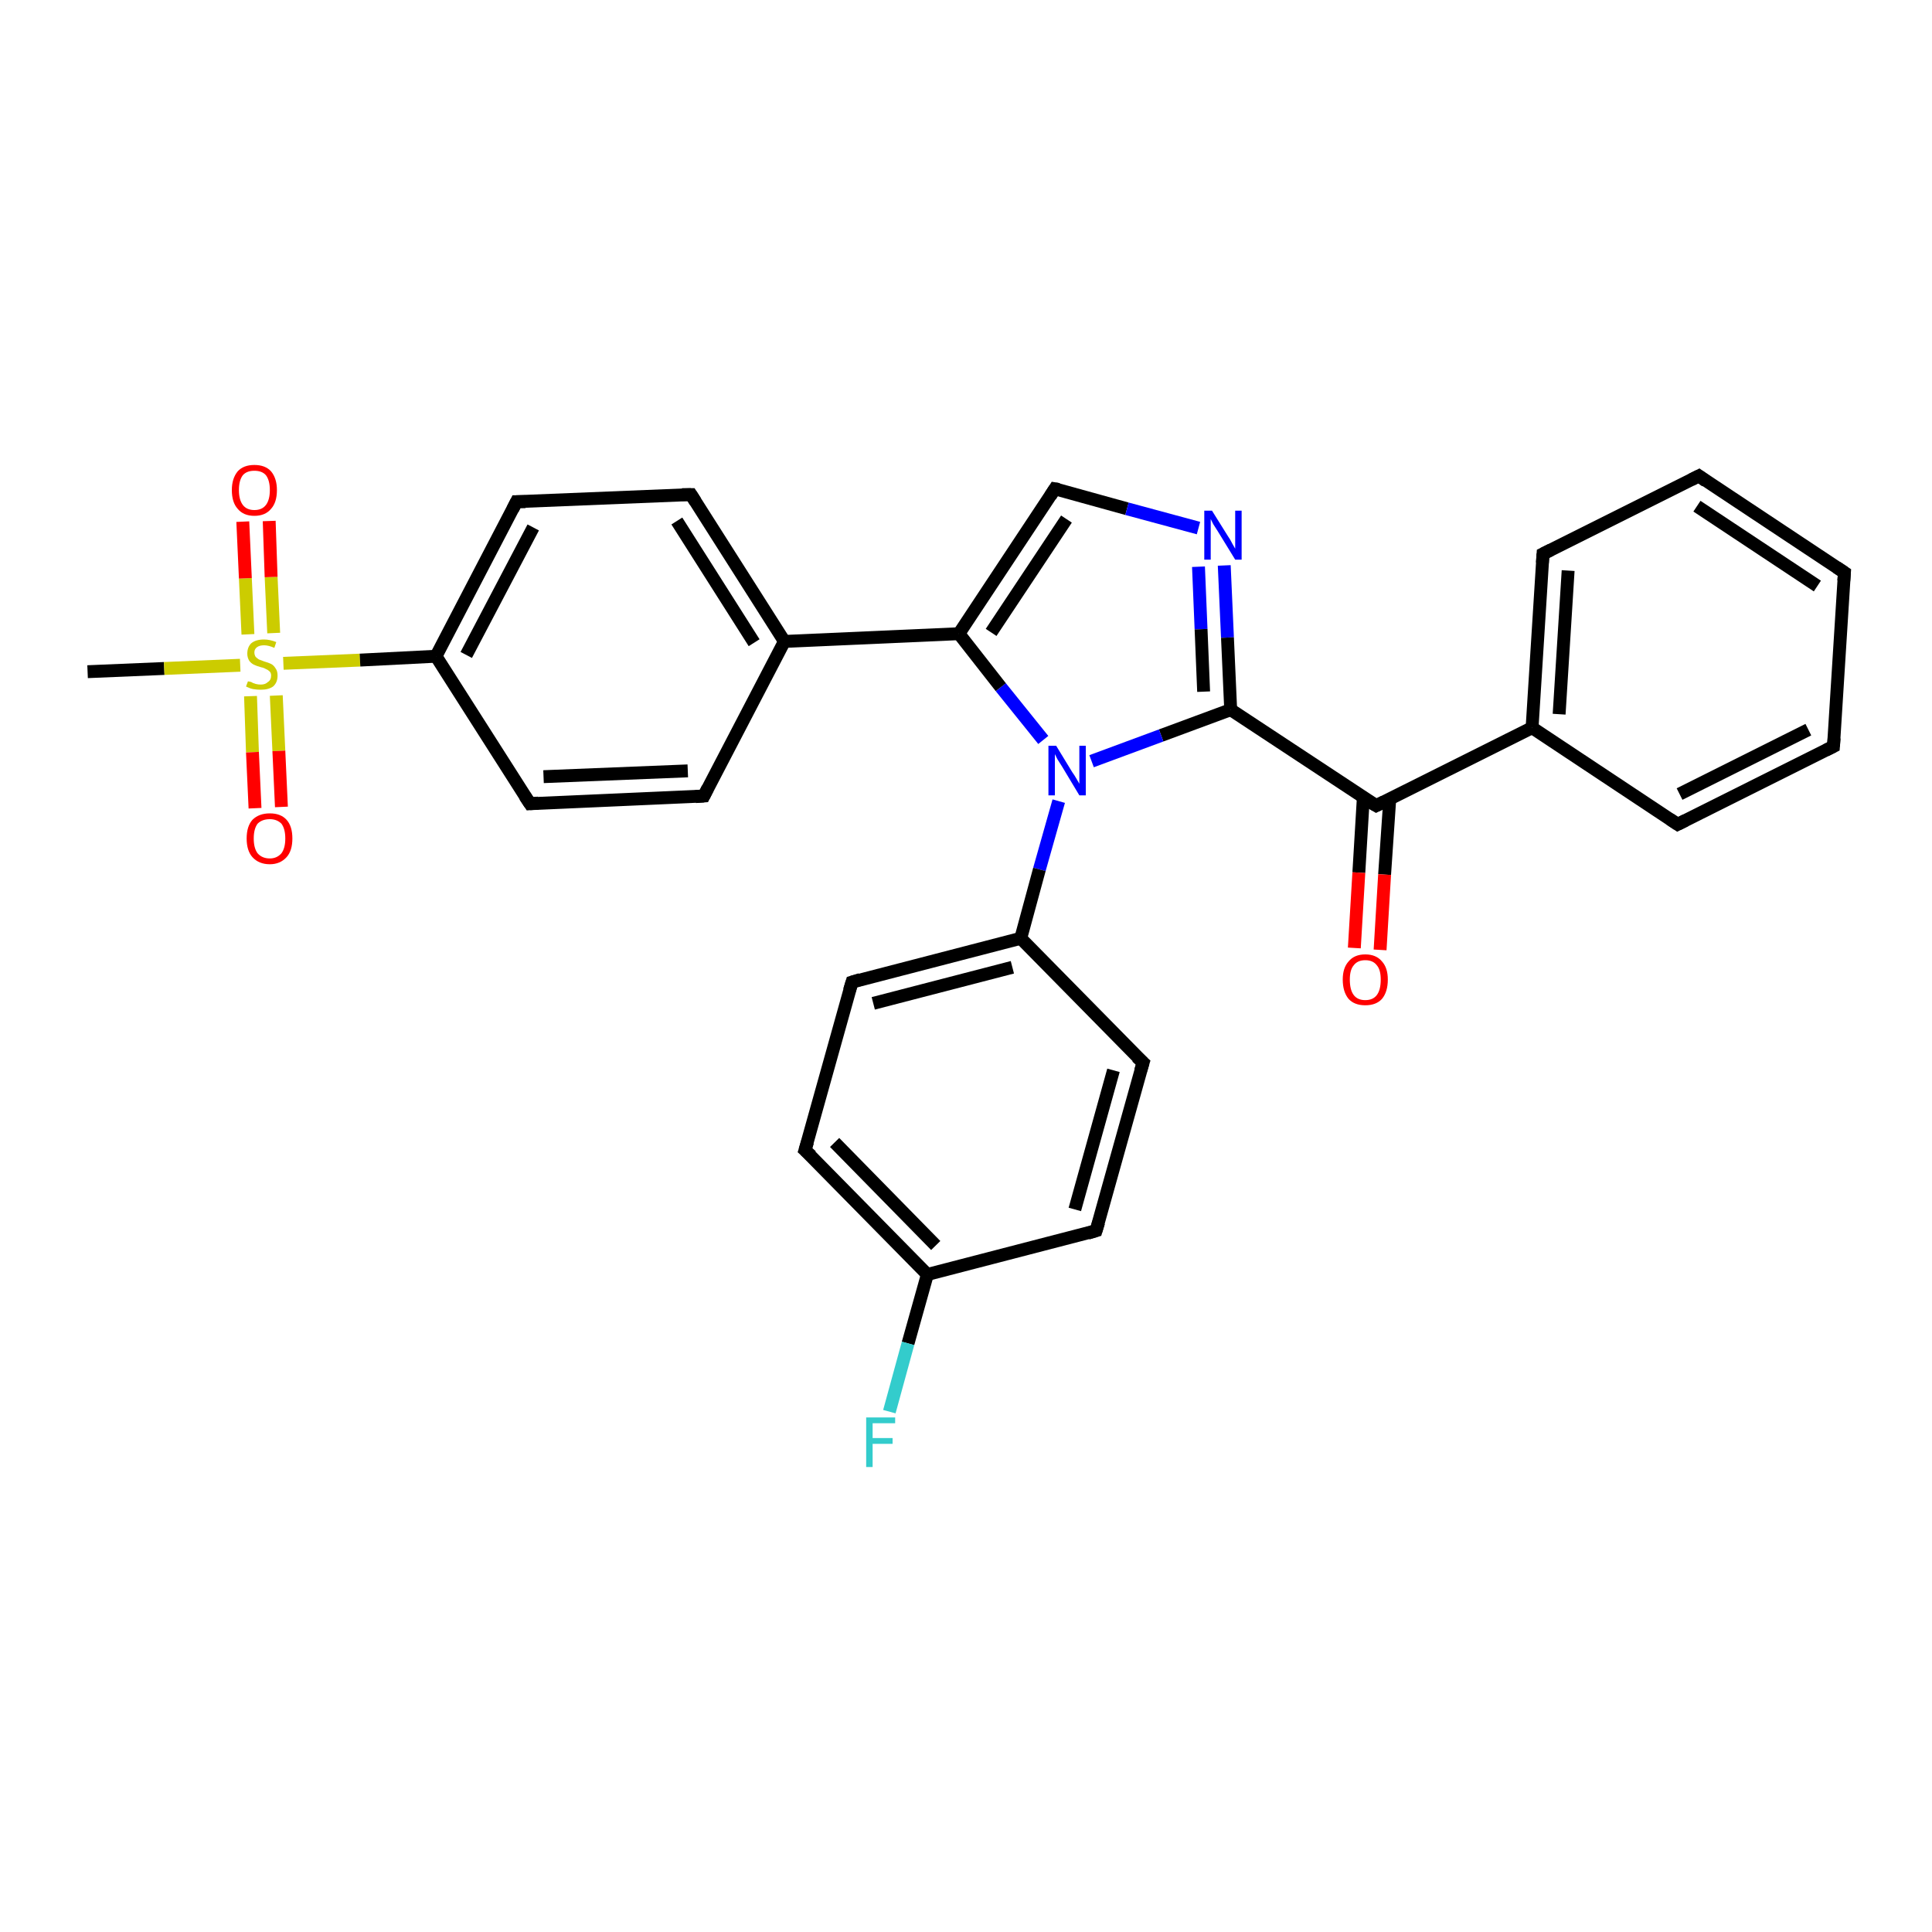 <?xml version='1.0' encoding='iso-8859-1'?>
<svg version='1.1' baseProfile='full'
              xmlns='http://www.w3.org/2000/svg'
                      xmlns:rdkit='http://www.rdkit.org/xml'
                      xmlns:xlink='http://www.w3.org/1999/xlink'
                  xml:space='preserve'
width='300px' height='300px' viewBox='0 0 300 300'>
<!-- END OF HEADER -->
<rect style='opacity:1.0;fill:#FFFFFF;stroke:none' width='300.0' height='300.0' x='0.0' y='0.0'> </rect>
<path class='bond-0 atom-0 atom-1' d='M 13.6,104.3 L 25.5,103.8' style='fill:none;fill-rule:evenodd;stroke:#000000;stroke-width:2.0px;stroke-linecap:butt;stroke-linejoin:miter;stroke-opacity:1' />
<path class='bond-0 atom-0 atom-1' d='M 25.5,103.8 L 37.3,103.3' style='fill:none;fill-rule:evenodd;stroke:#CCCC00;stroke-width:2.0px;stroke-linecap:butt;stroke-linejoin:miter;stroke-opacity:1' />
<path class='bond-1 atom-1 atom-2' d='M 38.9,108.1 L 39.2,116.8' style='fill:none;fill-rule:evenodd;stroke:#CCCC00;stroke-width:2.0px;stroke-linecap:butt;stroke-linejoin:miter;stroke-opacity:1' />
<path class='bond-1 atom-1 atom-2' d='M 39.2,116.8 L 39.6,125.5' style='fill:none;fill-rule:evenodd;stroke:#FF0000;stroke-width:2.0px;stroke-linecap:butt;stroke-linejoin:miter;stroke-opacity:1' />
<path class='bond-1 atom-1 atom-2' d='M 42.9,108.0 L 43.3,116.6' style='fill:none;fill-rule:evenodd;stroke:#CCCC00;stroke-width:2.0px;stroke-linecap:butt;stroke-linejoin:miter;stroke-opacity:1' />
<path class='bond-1 atom-1 atom-2' d='M 43.3,116.6 L 43.7,125.3' style='fill:none;fill-rule:evenodd;stroke:#FF0000;stroke-width:2.0px;stroke-linecap:butt;stroke-linejoin:miter;stroke-opacity:1' />
<path class='bond-2 atom-1 atom-3' d='M 42.5,98.3 L 42.1,89.6' style='fill:none;fill-rule:evenodd;stroke:#CCCC00;stroke-width:2.0px;stroke-linecap:butt;stroke-linejoin:miter;stroke-opacity:1' />
<path class='bond-2 atom-1 atom-3' d='M 42.1,89.6 L 41.8,80.9' style='fill:none;fill-rule:evenodd;stroke:#FF0000;stroke-width:2.0px;stroke-linecap:butt;stroke-linejoin:miter;stroke-opacity:1' />
<path class='bond-2 atom-1 atom-3' d='M 38.5,98.5 L 38.1,89.8' style='fill:none;fill-rule:evenodd;stroke:#CCCC00;stroke-width:2.0px;stroke-linecap:butt;stroke-linejoin:miter;stroke-opacity:1' />
<path class='bond-2 atom-1 atom-3' d='M 38.1,89.8 L 37.7,81.0' style='fill:none;fill-rule:evenodd;stroke:#FF0000;stroke-width:2.0px;stroke-linecap:butt;stroke-linejoin:miter;stroke-opacity:1' />
<path class='bond-3 atom-1 atom-4' d='M 44.0,103.0 L 55.9,102.5' style='fill:none;fill-rule:evenodd;stroke:#CCCC00;stroke-width:2.0px;stroke-linecap:butt;stroke-linejoin:miter;stroke-opacity:1' />
<path class='bond-3 atom-1 atom-4' d='M 55.9,102.5 L 67.7,101.9' style='fill:none;fill-rule:evenodd;stroke:#000000;stroke-width:2.0px;stroke-linecap:butt;stroke-linejoin:miter;stroke-opacity:1' />
<path class='bond-4 atom-4 atom-5' d='M 67.7,101.9 L 80.2,77.9' style='fill:none;fill-rule:evenodd;stroke:#000000;stroke-width:2.0px;stroke-linecap:butt;stroke-linejoin:miter;stroke-opacity:1' />
<path class='bond-4 atom-4 atom-5' d='M 72.4,101.7 L 82.8,81.9' style='fill:none;fill-rule:evenodd;stroke:#000000;stroke-width:2.0px;stroke-linecap:butt;stroke-linejoin:miter;stroke-opacity:1' />
<path class='bond-5 atom-5 atom-6' d='M 80.2,77.9 L 107.3,76.8' style='fill:none;fill-rule:evenodd;stroke:#000000;stroke-width:2.0px;stroke-linecap:butt;stroke-linejoin:miter;stroke-opacity:1' />
<path class='bond-6 atom-6 atom-7' d='M 107.3,76.8 L 121.8,99.6' style='fill:none;fill-rule:evenodd;stroke:#000000;stroke-width:2.0px;stroke-linecap:butt;stroke-linejoin:miter;stroke-opacity:1' />
<path class='bond-6 atom-6 atom-7' d='M 105.1,80.9 L 117.1,99.8' style='fill:none;fill-rule:evenodd;stroke:#000000;stroke-width:2.0px;stroke-linecap:butt;stroke-linejoin:miter;stroke-opacity:1' />
<path class='bond-7 atom-7 atom-8' d='M 121.8,99.6 L 109.3,123.6' style='fill:none;fill-rule:evenodd;stroke:#000000;stroke-width:2.0px;stroke-linecap:butt;stroke-linejoin:miter;stroke-opacity:1' />
<path class='bond-8 atom-8 atom-9' d='M 109.3,123.6 L 82.3,124.8' style='fill:none;fill-rule:evenodd;stroke:#000000;stroke-width:2.0px;stroke-linecap:butt;stroke-linejoin:miter;stroke-opacity:1' />
<path class='bond-8 atom-8 atom-9' d='M 106.8,119.7 L 84.4,120.6' style='fill:none;fill-rule:evenodd;stroke:#000000;stroke-width:2.0px;stroke-linecap:butt;stroke-linejoin:miter;stroke-opacity:1' />
<path class='bond-9 atom-7 atom-10' d='M 121.8,99.6 L 148.9,98.4' style='fill:none;fill-rule:evenodd;stroke:#000000;stroke-width:2.0px;stroke-linecap:butt;stroke-linejoin:miter;stroke-opacity:1' />
<path class='bond-10 atom-10 atom-11' d='M 148.9,98.4 L 163.8,75.9' style='fill:none;fill-rule:evenodd;stroke:#000000;stroke-width:2.0px;stroke-linecap:butt;stroke-linejoin:miter;stroke-opacity:1' />
<path class='bond-10 atom-10 atom-11' d='M 153.9,98.2 L 165.6,80.6' style='fill:none;fill-rule:evenodd;stroke:#000000;stroke-width:2.0px;stroke-linecap:butt;stroke-linejoin:miter;stroke-opacity:1' />
<path class='bond-11 atom-11 atom-12' d='M 163.8,75.9 L 175.0,79.0' style='fill:none;fill-rule:evenodd;stroke:#000000;stroke-width:2.0px;stroke-linecap:butt;stroke-linejoin:miter;stroke-opacity:1' />
<path class='bond-11 atom-11 atom-12' d='M 175.0,79.0 L 186.1,82.0' style='fill:none;fill-rule:evenodd;stroke:#0000FF;stroke-width:2.0px;stroke-linecap:butt;stroke-linejoin:miter;stroke-opacity:1' />
<path class='bond-12 atom-12 atom-13' d='M 190.1,87.8 L 190.6,99.0' style='fill:none;fill-rule:evenodd;stroke:#0000FF;stroke-width:2.0px;stroke-linecap:butt;stroke-linejoin:miter;stroke-opacity:1' />
<path class='bond-12 atom-12 atom-13' d='M 190.6,99.0 L 191.1,110.2' style='fill:none;fill-rule:evenodd;stroke:#000000;stroke-width:2.0px;stroke-linecap:butt;stroke-linejoin:miter;stroke-opacity:1' />
<path class='bond-12 atom-12 atom-13' d='M 186.1,88.0 L 186.5,97.7' style='fill:none;fill-rule:evenodd;stroke:#0000FF;stroke-width:2.0px;stroke-linecap:butt;stroke-linejoin:miter;stroke-opacity:1' />
<path class='bond-12 atom-12 atom-13' d='M 186.5,97.7 L 186.9,107.4' style='fill:none;fill-rule:evenodd;stroke:#000000;stroke-width:2.0px;stroke-linecap:butt;stroke-linejoin:miter;stroke-opacity:1' />
<path class='bond-13 atom-13 atom-14' d='M 191.1,110.2 L 213.7,125.1' style='fill:none;fill-rule:evenodd;stroke:#000000;stroke-width:2.0px;stroke-linecap:butt;stroke-linejoin:miter;stroke-opacity:1' />
<path class='bond-14 atom-14 atom-15' d='M 211.7,123.8 L 211.0,135.5' style='fill:none;fill-rule:evenodd;stroke:#000000;stroke-width:2.0px;stroke-linecap:butt;stroke-linejoin:miter;stroke-opacity:1' />
<path class='bond-14 atom-14 atom-15' d='M 211.0,135.5 L 210.3,147.2' style='fill:none;fill-rule:evenodd;stroke:#FF0000;stroke-width:2.0px;stroke-linecap:butt;stroke-linejoin:miter;stroke-opacity:1' />
<path class='bond-14 atom-14 atom-15' d='M 215.8,124.1 L 215.0,135.8' style='fill:none;fill-rule:evenodd;stroke:#000000;stroke-width:2.0px;stroke-linecap:butt;stroke-linejoin:miter;stroke-opacity:1' />
<path class='bond-14 atom-14 atom-15' d='M 215.0,135.8 L 214.3,147.5' style='fill:none;fill-rule:evenodd;stroke:#FF0000;stroke-width:2.0px;stroke-linecap:butt;stroke-linejoin:miter;stroke-opacity:1' />
<path class='bond-15 atom-14 atom-16' d='M 213.7,125.1 L 237.9,113.0' style='fill:none;fill-rule:evenodd;stroke:#000000;stroke-width:2.0px;stroke-linecap:butt;stroke-linejoin:miter;stroke-opacity:1' />
<path class='bond-16 atom-16 atom-17' d='M 237.9,113.0 L 239.6,86.0' style='fill:none;fill-rule:evenodd;stroke:#000000;stroke-width:2.0px;stroke-linecap:butt;stroke-linejoin:miter;stroke-opacity:1' />
<path class='bond-16 atom-16 atom-17' d='M 242.1,110.9 L 243.5,88.6' style='fill:none;fill-rule:evenodd;stroke:#000000;stroke-width:2.0px;stroke-linecap:butt;stroke-linejoin:miter;stroke-opacity:1' />
<path class='bond-17 atom-17 atom-18' d='M 239.6,86.0 L 263.8,73.9' style='fill:none;fill-rule:evenodd;stroke:#000000;stroke-width:2.0px;stroke-linecap:butt;stroke-linejoin:miter;stroke-opacity:1' />
<path class='bond-18 atom-18 atom-19' d='M 263.8,73.9 L 286.4,88.9' style='fill:none;fill-rule:evenodd;stroke:#000000;stroke-width:2.0px;stroke-linecap:butt;stroke-linejoin:miter;stroke-opacity:1' />
<path class='bond-18 atom-18 atom-19' d='M 263.5,78.6 L 282.2,91.0' style='fill:none;fill-rule:evenodd;stroke:#000000;stroke-width:2.0px;stroke-linecap:butt;stroke-linejoin:miter;stroke-opacity:1' />
<path class='bond-19 atom-19 atom-20' d='M 286.4,88.9 L 284.7,115.9' style='fill:none;fill-rule:evenodd;stroke:#000000;stroke-width:2.0px;stroke-linecap:butt;stroke-linejoin:miter;stroke-opacity:1' />
<path class='bond-20 atom-20 atom-21' d='M 284.7,115.9 L 260.5,128.0' style='fill:none;fill-rule:evenodd;stroke:#000000;stroke-width:2.0px;stroke-linecap:butt;stroke-linejoin:miter;stroke-opacity:1' />
<path class='bond-20 atom-20 atom-21' d='M 280.8,113.3 L 260.8,123.3' style='fill:none;fill-rule:evenodd;stroke:#000000;stroke-width:2.0px;stroke-linecap:butt;stroke-linejoin:miter;stroke-opacity:1' />
<path class='bond-21 atom-13 atom-22' d='M 191.1,110.2 L 180.3,114.2' style='fill:none;fill-rule:evenodd;stroke:#000000;stroke-width:2.0px;stroke-linecap:butt;stroke-linejoin:miter;stroke-opacity:1' />
<path class='bond-21 atom-13 atom-22' d='M 180.3,114.2 L 169.5,118.2' style='fill:none;fill-rule:evenodd;stroke:#0000FF;stroke-width:2.0px;stroke-linecap:butt;stroke-linejoin:miter;stroke-opacity:1' />
<path class='bond-22 atom-22 atom-23' d='M 164.4,124.4 L 161.4,135.0' style='fill:none;fill-rule:evenodd;stroke:#0000FF;stroke-width:2.0px;stroke-linecap:butt;stroke-linejoin:miter;stroke-opacity:1' />
<path class='bond-22 atom-22 atom-23' d='M 161.4,135.0 L 158.5,145.7' style='fill:none;fill-rule:evenodd;stroke:#000000;stroke-width:2.0px;stroke-linecap:butt;stroke-linejoin:miter;stroke-opacity:1' />
<path class='bond-23 atom-23 atom-24' d='M 158.5,145.7 L 132.3,152.5' style='fill:none;fill-rule:evenodd;stroke:#000000;stroke-width:2.0px;stroke-linecap:butt;stroke-linejoin:miter;stroke-opacity:1' />
<path class='bond-23 atom-23 atom-24' d='M 157.2,150.2 L 135.6,155.8' style='fill:none;fill-rule:evenodd;stroke:#000000;stroke-width:2.0px;stroke-linecap:butt;stroke-linejoin:miter;stroke-opacity:1' />
<path class='bond-24 atom-24 atom-25' d='M 132.3,152.5 L 125.0,178.6' style='fill:none;fill-rule:evenodd;stroke:#000000;stroke-width:2.0px;stroke-linecap:butt;stroke-linejoin:miter;stroke-opacity:1' />
<path class='bond-25 atom-25 atom-26' d='M 125.0,178.6 L 144.0,197.9' style='fill:none;fill-rule:evenodd;stroke:#000000;stroke-width:2.0px;stroke-linecap:butt;stroke-linejoin:miter;stroke-opacity:1' />
<path class='bond-25 atom-25 atom-26' d='M 129.6,177.4 L 145.3,193.4' style='fill:none;fill-rule:evenodd;stroke:#000000;stroke-width:2.0px;stroke-linecap:butt;stroke-linejoin:miter;stroke-opacity:1' />
<path class='bond-26 atom-26 atom-27' d='M 144.0,197.9 L 141.0,208.6' style='fill:none;fill-rule:evenodd;stroke:#000000;stroke-width:2.0px;stroke-linecap:butt;stroke-linejoin:miter;stroke-opacity:1' />
<path class='bond-26 atom-26 atom-27' d='M 141.0,208.6 L 138.1,219.2' style='fill:none;fill-rule:evenodd;stroke:#33CCCC;stroke-width:2.0px;stroke-linecap:butt;stroke-linejoin:miter;stroke-opacity:1' />
<path class='bond-27 atom-26 atom-28' d='M 144.0,197.9 L 170.2,191.1' style='fill:none;fill-rule:evenodd;stroke:#000000;stroke-width:2.0px;stroke-linecap:butt;stroke-linejoin:miter;stroke-opacity:1' />
<path class='bond-28 atom-28 atom-29' d='M 170.2,191.1 L 177.5,165.0' style='fill:none;fill-rule:evenodd;stroke:#000000;stroke-width:2.0px;stroke-linecap:butt;stroke-linejoin:miter;stroke-opacity:1' />
<path class='bond-28 atom-28 atom-29' d='M 166.9,187.8 L 172.9,166.2' style='fill:none;fill-rule:evenodd;stroke:#000000;stroke-width:2.0px;stroke-linecap:butt;stroke-linejoin:miter;stroke-opacity:1' />
<path class='bond-29 atom-9 atom-4' d='M 82.3,124.8 L 67.7,101.9' style='fill:none;fill-rule:evenodd;stroke:#000000;stroke-width:2.0px;stroke-linecap:butt;stroke-linejoin:miter;stroke-opacity:1' />
<path class='bond-30 atom-22 atom-10' d='M 162.0,114.9 L 155.4,106.7' style='fill:none;fill-rule:evenodd;stroke:#0000FF;stroke-width:2.0px;stroke-linecap:butt;stroke-linejoin:miter;stroke-opacity:1' />
<path class='bond-30 atom-22 atom-10' d='M 155.4,106.7 L 148.9,98.4' style='fill:none;fill-rule:evenodd;stroke:#000000;stroke-width:2.0px;stroke-linecap:butt;stroke-linejoin:miter;stroke-opacity:1' />
<path class='bond-31 atom-29 atom-23' d='M 177.5,165.0 L 158.5,145.7' style='fill:none;fill-rule:evenodd;stroke:#000000;stroke-width:2.0px;stroke-linecap:butt;stroke-linejoin:miter;stroke-opacity:1' />
<path class='bond-32 atom-21 atom-16' d='M 260.5,128.0 L 237.9,113.0' style='fill:none;fill-rule:evenodd;stroke:#000000;stroke-width:2.0px;stroke-linecap:butt;stroke-linejoin:miter;stroke-opacity:1' />
<path d='M 79.6,79.1 L 80.2,77.9 L 81.6,77.9' style='fill:none;stroke:#000000;stroke-width:2.0px;stroke-linecap:butt;stroke-linejoin:miter;stroke-opacity:1;' />
<path d='M 105.9,76.8 L 107.3,76.8 L 108.0,77.9' style='fill:none;stroke:#000000;stroke-width:2.0px;stroke-linecap:butt;stroke-linejoin:miter;stroke-opacity:1;' />
<path d='M 109.9,122.4 L 109.3,123.6 L 108.0,123.7' style='fill:none;stroke:#000000;stroke-width:2.0px;stroke-linecap:butt;stroke-linejoin:miter;stroke-opacity:1;' />
<path d='M 83.6,124.7 L 82.3,124.8 L 81.5,123.6' style='fill:none;stroke:#000000;stroke-width:2.0px;stroke-linecap:butt;stroke-linejoin:miter;stroke-opacity:1;' />
<path d='M 163.1,77.0 L 163.8,75.9 L 164.4,76.0' style='fill:none;stroke:#000000;stroke-width:2.0px;stroke-linecap:butt;stroke-linejoin:miter;stroke-opacity:1;' />
<path d='M 212.5,124.4 L 213.7,125.1 L 214.9,124.5' style='fill:none;stroke:#000000;stroke-width:2.0px;stroke-linecap:butt;stroke-linejoin:miter;stroke-opacity:1;' />
<path d='M 239.5,87.4 L 239.6,86.0 L 240.8,85.4' style='fill:none;stroke:#000000;stroke-width:2.0px;stroke-linecap:butt;stroke-linejoin:miter;stroke-opacity:1;' />
<path d='M 262.6,74.5 L 263.8,73.9 L 264.9,74.7' style='fill:none;stroke:#000000;stroke-width:2.0px;stroke-linecap:butt;stroke-linejoin:miter;stroke-opacity:1;' />
<path d='M 285.2,88.1 L 286.4,88.9 L 286.3,90.2' style='fill:none;stroke:#000000;stroke-width:2.0px;stroke-linecap:butt;stroke-linejoin:miter;stroke-opacity:1;' />
<path d='M 284.8,114.6 L 284.7,115.9 L 283.5,116.5' style='fill:none;stroke:#000000;stroke-width:2.0px;stroke-linecap:butt;stroke-linejoin:miter;stroke-opacity:1;' />
<path d='M 261.7,127.4 L 260.5,128.0 L 259.3,127.2' style='fill:none;stroke:#000000;stroke-width:2.0px;stroke-linecap:butt;stroke-linejoin:miter;stroke-opacity:1;' />
<path d='M 133.6,152.1 L 132.3,152.5 L 131.9,153.8' style='fill:none;stroke:#000000;stroke-width:2.0px;stroke-linecap:butt;stroke-linejoin:miter;stroke-opacity:1;' />
<path d='M 125.4,177.3 L 125.0,178.6 L 126.0,179.5' style='fill:none;stroke:#000000;stroke-width:2.0px;stroke-linecap:butt;stroke-linejoin:miter;stroke-opacity:1;' />
<path d='M 168.9,191.5 L 170.2,191.1 L 170.6,189.8' style='fill:none;stroke:#000000;stroke-width:2.0px;stroke-linecap:butt;stroke-linejoin:miter;stroke-opacity:1;' />
<path d='M 177.1,166.3 L 177.5,165.0 L 176.5,164.1' style='fill:none;stroke:#000000;stroke-width:2.0px;stroke-linecap:butt;stroke-linejoin:miter;stroke-opacity:1;' />
<path class='atom-1' d='M 38.5 105.8
Q 38.6 105.8, 39.0 105.9
Q 39.3 106.1, 39.7 106.2
Q 40.1 106.3, 40.5 106.3
Q 41.2 106.3, 41.6 105.9
Q 42.1 105.6, 42.1 104.9
Q 42.1 104.5, 41.9 104.3
Q 41.6 104.0, 41.3 103.9
Q 41.0 103.7, 40.5 103.6
Q 39.8 103.4, 39.4 103.2
Q 39.0 103.0, 38.7 102.6
Q 38.4 102.1, 38.4 101.5
Q 38.4 100.5, 39.0 99.9
Q 39.7 99.3, 41.0 99.3
Q 41.9 99.3, 42.9 99.7
L 42.6 100.6
Q 41.7 100.2, 41.0 100.2
Q 40.3 100.2, 39.9 100.5
Q 39.5 100.8, 39.5 101.3
Q 39.5 101.7, 39.7 102.0
Q 39.9 102.2, 40.2 102.4
Q 40.5 102.5, 41.0 102.7
Q 41.7 102.9, 42.1 103.1
Q 42.5 103.3, 42.8 103.8
Q 43.1 104.2, 43.1 104.9
Q 43.1 106.0, 42.4 106.6
Q 41.7 107.1, 40.5 107.1
Q 39.9 107.1, 39.3 107.0
Q 38.8 106.9, 38.2 106.6
L 38.5 105.8
' fill='#CCCC00'/>
<path class='atom-2' d='M 38.3 130.2
Q 38.3 128.3, 39.2 127.3
Q 40.2 126.3, 41.9 126.3
Q 43.6 126.3, 44.5 127.3
Q 45.4 128.3, 45.4 130.2
Q 45.4 132.1, 44.5 133.1
Q 43.5 134.2, 41.9 134.2
Q 40.2 134.2, 39.2 133.1
Q 38.3 132.1, 38.3 130.2
M 41.9 133.3
Q 43.0 133.3, 43.7 132.5
Q 44.3 131.7, 44.3 130.2
Q 44.3 128.7, 43.7 127.9
Q 43.0 127.2, 41.9 127.2
Q 40.7 127.2, 40.0 127.9
Q 39.4 128.7, 39.4 130.2
Q 39.4 131.7, 40.0 132.5
Q 40.7 133.3, 41.9 133.3
' fill='#FF0000'/>
<path class='atom-3' d='M 36.0 76.1
Q 36.0 74.3, 36.9 73.2
Q 37.8 72.2, 39.5 72.2
Q 41.2 72.2, 42.1 73.2
Q 43.0 74.3, 43.0 76.1
Q 43.0 78.0, 42.1 79.0
Q 41.2 80.1, 39.5 80.1
Q 37.8 80.1, 36.9 79.0
Q 36.0 78.0, 36.0 76.1
M 39.5 79.2
Q 40.7 79.2, 41.3 78.4
Q 41.9 77.6, 41.9 76.1
Q 41.9 74.6, 41.3 73.8
Q 40.7 73.1, 39.5 73.1
Q 38.3 73.1, 37.7 73.8
Q 37.1 74.6, 37.1 76.1
Q 37.1 77.6, 37.7 78.4
Q 38.3 79.2, 39.5 79.2
' fill='#FF0000'/>
<path class='atom-12' d='M 188.2 79.3
L 190.7 83.3
Q 191.0 83.7, 191.4 84.5
Q 191.8 85.2, 191.8 85.2
L 191.8 79.3
L 192.8 79.3
L 192.8 86.9
L 191.8 86.9
L 189.1 82.5
Q 188.8 82.0, 188.4 81.4
Q 188.1 80.8, 188.0 80.6
L 188.0 86.9
L 187.0 86.9
L 187.0 79.3
L 188.2 79.3
' fill='#0000FF'/>
<path class='atom-15' d='M 208.5 152.1
Q 208.5 150.3, 209.4 149.3
Q 210.3 148.2, 212.0 148.2
Q 213.7 148.2, 214.6 149.3
Q 215.5 150.3, 215.5 152.1
Q 215.5 154.0, 214.6 155.1
Q 213.7 156.1, 212.0 156.1
Q 210.3 156.1, 209.4 155.1
Q 208.5 154.0, 208.5 152.1
M 212.0 155.3
Q 213.2 155.3, 213.8 154.5
Q 214.4 153.7, 214.4 152.1
Q 214.4 150.6, 213.8 149.9
Q 213.2 149.1, 212.0 149.1
Q 210.8 149.1, 210.2 149.9
Q 209.6 150.6, 209.6 152.1
Q 209.6 153.7, 210.2 154.5
Q 210.8 155.3, 212.0 155.3
' fill='#FF0000'/>
<path class='atom-22' d='M 164.0 115.8
L 166.5 119.9
Q 166.8 120.3, 167.2 121.0
Q 167.6 121.7, 167.6 121.7
L 167.6 115.8
L 168.6 115.8
L 168.6 123.5
L 167.6 123.5
L 164.9 119.0
Q 164.6 118.5, 164.2 117.9
Q 163.9 117.3, 163.8 117.1
L 163.8 123.5
L 162.8 123.5
L 162.8 115.8
L 164.0 115.8
' fill='#0000FF'/>
<path class='atom-27' d='M 134.5 220.1
L 139.0 220.1
L 139.0 221.0
L 135.5 221.0
L 135.5 223.3
L 138.6 223.3
L 138.6 224.2
L 135.5 224.2
L 135.5 227.8
L 134.5 227.8
L 134.5 220.1
' fill='#33CCCC'/>
</svg>
